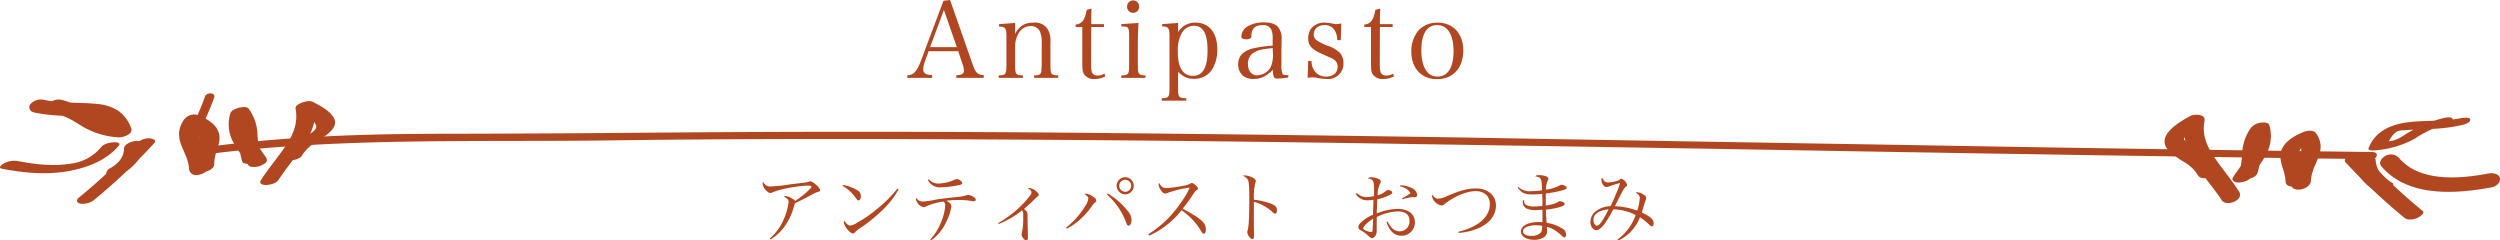 <svg xmlns="http://www.w3.org/2000/svg" width="706.14" height="67.92" viewBox="0 0 706.14 67.92"><defs><style>.a{fill:#b14721;}</style></defs><path class="a" d="M702.88,49c-8.15,1.57-19.53,2.5-25.39-4.52a3.11,3.11,0,0,0-3.68-.46c-.92.46-2.13,1.81-1.24,2.87,7.44,8.91,21.12,7.93,31.35,6,1.11-.22,2.51-1.39,2.17-2.65S704,48.8,702.88,49Z"/><path class="a" d="M684.21,59.5a163.08,163.08,0,0,1-16.69-15.71c-1.24-1.3-6.35.67-5,2.07a161.89,161.89,0,0,0,16.69,15.7c.94.75,2.53.46,3.55,0,.48-.21,2.42-1.31,1.46-2.06Z"/><path class="a" d="M695.54,33.28c-5,1.1-10.08.64-15.14,1.22-4.88.57-9.46,2.46-11.37,7.29-.3.74,1.17.73,1.51.7a27.62,27.62,0,0,0,11.68-3.41,29.44,29.44,0,0,1,8.07-3.81c.54-.15,2.69-.76,2.45-1.64s-2.49-.31-2.94-.19a36.73,36.73,0,0,0-10.28,4.46c-.48.31-1,.62-1.46.91l-.45.24c-.11.06-1,.44-.54.26-.15.06-1,.35-.51.21a10.88,10.88,0,0,1-1.12.3c.34-.08-.3,0-.39.07l-.7.12c-.5.07-1,.13-1.51.17l1.51.7a9.79,9.79,0,0,1,1.31-2.45,6,6,0,0,1,.85-.9s.74-.54.44-.34c0,0,.72-.38.16-.1.07,0,.66-.25.26-.11s.21,0,.29-.07c.69-.22-.56.07.17,0l.58-.1c.18,0,.16,0-.06,0l.37,0c.47,0,.94-.08,1.41-.1,4.86-.26,9.66-.17,14.44-1.22.79-.17,2.92-.53,3.15-1.52s-1.75-.71-2.18-.62Z"/><path class="a" d="M675.88,51.72a10.64,10.64,0,0,1-3.75-3.17l.17.24A6.78,6.78,0,0,1,671,45c0-.36-.79-.48-1-.5a5.38,5.38,0,0,0-2,.22,5.5,5.5,0,0,0-1.82.8,1.17,1.17,0,0,0-.6.92c0,3.22,2.47,5.79,5.17,7.22a2.59,2.59,0,0,0,1.4.27,6.59,6.59,0,0,0,2.1-.46,3.54,3.54,0,0,0,1.49-.89c.16-.21.43-.65.06-.84Z"/><path class="a" d="M652.71,51.53a9.37,9.37,0,0,1,.22-2c.07-.28.14-.57.23-.85l.16-.49c.1-.33,0,.08,0-.11.43-1.11.95-2.18,1.38-3.29a9,9,0,0,0,.78-3.37,6.48,6.48,0,0,0-1.37-3.86c-.76-1-2.68-.62-3.61-.23-3.07,1.3-6.63,3.44-6.39,7.22a13.89,13.89,0,0,0,.75,3.18c.18.59.35,1.17.48,1.77a9.12,9.12,0,0,1,.17.91c0,.17,0,.35.05.53a2.45,2.45,0,0,1,0,.27c0-.22,0-.23,0,0,0,1.25,1.35,1.6,2.41,1.47a4.28,4.28,0,0,0,2-.72c.39-.28,1-.76,1-1.29a13.7,13.7,0,0,0-.59-3.81,25.21,25.21,0,0,1-.85-3.09c0-.12,0-.24-.05-.36s.05-.38,0,0c0-.23,0-.47.05-.7s0-.2.06-.3c.09-.48-.15.22,0,0s.25-.42.35-.63,0-.07-.16.2a1.46,1.46,0,0,1,.16-.19l.27-.29c.47-.45-.29.19.07-.07l.38-.28.43-.28.32-.19q-.48.27-.09.06c.46-.23.93-.45,1.4-.65l-3.61-.23a4.89,4.89,0,0,1,.51.77c-.14-.27.08.19.08.2s.08.2.11.3a4.64,4.64,0,0,1,.19.82c0,.12,0,.24,0,.36,0-.24,0-.1,0,.06a8,8,0,0,1-.25,1.46c-.07.27-.16.54-.25.8.13-.38-.13.31-.18.44-.95,2.27-2.11,4.51-2.14,7,0,1.25,1.36,1.6,2.41,1.47a4.32,4.32,0,0,0,2-.72c.39-.29,1-.75,1-1.29Z"/><path class="a" d="M635.81,50.1c1.46-2.28,3.26-4.38,4.46-6.82a10.92,10.92,0,0,0,.73-7.9c-.22-.85-1.68-.83-2.31-.74a4.4,4.4,0,0,0-2.88,1.42,13.29,13.29,0,0,0-2.47,6.82,26.16,26.16,0,0,1-1.06,6.65c-.15.41.23.78.55.94a3.23,3.23,0,0,0,1.77.17c1.1-.16,2.63-.63,3.06-1.8a25,25,0,0,0,1-6.44,11.88,11.88,0,0,1,2.11-6.26l-5.19.68a10.06,10.06,0,0,1,.39,3.7,9.67,9.67,0,0,1-.91,3c-1.2,2.3-2.9,4.31-4.3,6.49-.66,1,.58,1.54,1.45,1.54,1.15,0,2.88-.4,3.56-1.46Z"/><path class="a" d="M632.43,54.1c-2.27-3.53-5-6.69-7.34-10.21-1.94-3-3.12-6.15-2.4-9.73.4-2-2.85-2-3.94-1.44-3,1.61-10.18,5.62-6.17,9.83a24.34,24.34,0,0,0,4.33,3.22,10.61,10.61,0,0,1,3.92,3.74c.66,1.17,2.69.92,3.67.44s1.92-1.65,1.26-2.83c-1.75-3.09-5.15-4.53-7.83-6.63-.16-.12-.81-.75-.43-.34-.2-.22-.36-.46-.55-.68-.32-.38.26.2,0,0-.07-.05-.07-.27-.09-.34.11.4,0,.31,0,.06s.07-.2,0,0c0-.13.12-.26.17-.39-.22.53,0,.06.11-.11s.56-.58.16-.2c.17-.16.35-.31.54-.46A19.74,19.74,0,0,1,621.16,36l-3.94-1.44c-1.73,8.69,6,15.33,10.29,21.94,1.34,2.1,6.47,0,4.92-2.39Z"/><path class="a" d="M670.14,42.94q-66.18-.82-132.36-2-61.93-1-123.86-2.09-58.37-.91-116.74-1.41Q242,37,186.7,37.45q-29.88.27-59.75.33c-19,0-37.92.44-56.81,2.36q-7.92.81-15.82,1.93l1.25.91c.18-5.64,3.16-10.24,4.93-15.44.5-1.49-2.19-1.5-2.58-.33-1.83,5.38-4.9,10.13-5.08,16a1,1,0,0,0,1.25.92c39.42-5.5,79.11-3.93,118.79-4.48,36.78-.51,73.58-.45,110.36-.24q58,.33,116,1.28,61.19.91,122.36,2,65.61,1.13,131.22,2.05l17.13.22c1.56,0,2.05-2,.23-2Z"/><path class="a" d="M.5,47.65c6.34,1.23,13,1.83,19.35.59,5.07-1,10.28-3,13.67-7.07.75-.9-.68-1-1.31-1-1.07.06-2.84.42-3.59,1.32a13.57,13.57,0,0,1-3.73,3.14,13.35,13.35,0,0,1-4.72,1.57c-5,.85-10.3.23-15.27-.73a6.18,6.18,0,0,0-3.77.66c-.44.22-1.88,1.27-.63,1.51Z"/><path class="a" d="M26.52,56.51A166,166,0,0,0,43.57,40.44c.89-.92-.75-1.39-1.41-1.38a5.09,5.09,0,0,0-3.56,1.42A159.13,159.13,0,0,1,22.26,55.83c-.86.68-.59,1.52.46,1.7a5.23,5.23,0,0,0,3.8-1Z"/><path class="a" d="M9.47,31.73c4.92,1.07,9.79,1,14.78,1.28.78.05,2,.17,2.49.27,0,0,.73.19,1,.28s.41.14.61.22c.62.25-.32-.19.26.13a7,7,0,0,1,3.09,3.78l3.65-2.58a17.47,17.47,0,0,1-8.31-2.64,33.64,33.64,0,0,0-9.42-4.21,3.89,3.89,0,0,0-3.81,1,1.43,1.43,0,0,0,.65,2.45,26.31,26.31,0,0,1,5.47,2c1.2.62,2.32,1.38,3.47,2.08a22.56,22.56,0,0,0,10,3c1.12.11,4.35-.81,3.65-2.58a10.3,10.3,0,0,0-3.75-5,13.27,13.27,0,0,0-5.92-1.85c-4.94-.54-9.91-.06-14.81-1.13a4,4,0,0,0-3.81,1,1.42,1.42,0,0,0,.66,2.45Z"/><path class="a" d="M34.41,49.11c3-1.59,6-4.49,6-8.11a.57.57,0,0,0-.1-.55.68.68,0,0,0-.45-.41,3.36,3.36,0,0,0-1.77-.19,5.2,5.2,0,0,0-2,.69l-.49.36a1.58,1.58,0,0,0-.54.78,6.5,6.5,0,0,1-.64,2.77l.18-.39a8.43,8.43,0,0,1-.66,1.12q-.2.27-.42.54c-.33.39.26-.26,0,0-.09.08-.17.17-.25.25s-.36.34-.55.5l-.29.23-.18.14.26-.19a14.36,14.36,0,0,1-1.45.88,2.08,2.08,0,0,0-1,1.14.85.85,0,0,0,.54,1,4.6,4.6,0,0,0,3.82-.5Z"/><path class="a" d="M58.83,47.24c0-2.59-1-4.75-2-7.09-.2-.49-.39-1-.54-1.47-.07-.24-.14-.49-.19-.73S56,37.1,56,37.6a4.58,4.58,0,0,1,0-.74,3.56,3.56,0,0,1,.06-.44c0-.06.12-.48,0-.18s.07-.18.08-.19.11-.26.17-.38l.21-.38c-.19.35,0,0,.1-.13l-3.81,1,.84.37c.44.2-.22-.13.22.11s.73.41,1.08.65c.18.12.8.46.83.66,0-.13-.28-.32,0,0l.24.28c.09.13.16.27.25.39.22.29-.14-.42,0-.08a7,7,0,0,1,.21.69,2.72,2.72,0,0,0,0,.3c0-.36,0-.43,0-.22v.2a5.19,5.19,0,0,1-.05.68,6.19,6.19,0,0,1-.34,1.46c.24-.55.07-.23,0-.07s-.1.3-.14.46l-.24.76A14.3,14.3,0,0,0,55,46.77c0,1.31,1.32,1.91,2.5,1.79s3-.84,3-2.19a11.23,11.23,0,0,1,.22-2c.06-.29.14-.58.21-.87s.07-.67,0-.09a1.54,1.54,0,0,1,.1-.35A16.1,16.1,0,0,0,62,39.4c.24-3.68-3-5.61-6-6.88a3.61,3.61,0,0,0-3.8,1,7.32,7.32,0,0,0-1.62,3.94A8.84,8.84,0,0,0,51.21,41c.41,1.08.93,2.12,1.35,3.2A14.79,14.79,0,0,1,53.14,46c.07.29.13.58.17.87s0,.36.07.54c0-.36,0,.11,0,.21a2,2,0,0,0,2.5,1.79c1-.1,3-.83,3-2.19Z"/><path class="a" d="M75.3,44.67a74.15,74.15,0,0,1-4.2-6.35,9.46,9.46,0,0,1-.63-6.95l-5.19,1.4a12.22,12.22,0,0,1,2.12,6.34,24.61,24.61,0,0,0,1,6.44c.39,1,2.23.76,3,.53.62-.18,2.74-.94,2.36-2a25.73,25.73,0,0,1-1.06-6.65,13,13,0,0,0-2.47-6.74c-.51-.69-2.19-.42-2.84-.23-.81.23-2.11.7-2.35,1.62a10.65,10.65,0,0,0,.62,7.67c1.24,2.48,3.07,4.63,4.56,7,.23.35,1.12.41,1.44.42a5.41,5.41,0,0,0,2.11-.43c.78-.35,2.1-1.06,1.47-2Z"/><path class="a" d="M78.61,50.9c2.39-3.7,5.35-7,7.68-10.73,2.08-3.34,3.33-6.94,2.54-10.9L84,31.21c1.64.86,4.37,2.14,5.12,3.9a1.22,1.22,0,0,1,0,1.3c.15-.33,0,0-.06.08s-.2.25-.3.37c-.32.38.19-.14-.12.12l-.36.31c-.27.21-.55.41-.83.61,0,0-.62.42-.36.25l-.4.26c-.84.55-1.68,1.1-2.5,1.68A12.8,12.8,0,0,0,80.32,44c-.58,1,.51,1.36,1.4,1.35s3-.39,3.57-1.41a10.68,10.68,0,0,1,3.78-3.65c.23-.15.23-.15,0,0l.34-.22.49-.33c.49-.31,1-.63,1.45-1a12.92,12.92,0,0,0,2.08-1.69c1-1,1.61-2.32.91-3.65-1.18-2.22-3.94-3.52-6-4.64-.86-.45-2.36-.06-3.19.28-.61.24-1.84.83-1.67,1.66.73,3.65-.48,7-2.47,10-2.28,3.51-5.06,6.67-7.33,10.2-.66,1,.57,1.36,1.39,1.35,1.08,0,2.93-.4,3.57-1.41Z"/><path class="a" d="M261.33,17.13a8,8,0,0,0-.57,2.46c0,1.08.78,1.56,2.52,1.62V22h-7v-.75c1.71,0,2.7-1.05,3.84-4.08L266.49.21,268.35,0l6.36,18.12c.84,2.46,1.41,3,3.15,3.09V22h-7.74v-.75c1.53-.06,2.16-.42,2.16-1.29a6.39,6.39,0,0,0-.36-1.71l-1.26-3.78h-8.37Zm5.28-14.31-3.9,10.5h7.56Z"/><path class="a" d="M286.71,9.57C288,7.26,289.5,6.39,292,6.39a4.16,4.16,0,0,1,3.93,1.86A6.47,6.47,0,0,1,296.7,12v6.21c0,2.82.15,3,2.19,3.09V22h-6.81V21.3c1,0,1.53-.15,1.77-.45a1.61,1.61,0,0,0,.3-1c0-.33.09-1.44.09-1.65v-6a7.88,7.88,0,0,0-.48-3.24,2.67,2.67,0,0,0-2.64-1.59,3.83,3.83,0,0,0-3.39,2,7.29,7.29,0,0,0-1,3.66v5.19c0,2.82.15,3,2.19,3.09V22h-6.84V21.3c2-.06,2.19-.3,2.19-3.09v-8c0-2.25-.36-2.7-2.07-2.7V6.81l4.53-.33Z"/><path class="a" d="M308.19,17.7c0,1.77.09,2.55.39,3a1.67,1.67,0,0,0,1.47.63,3.5,3.5,0,0,0,1.89-.54l.27.78a6.38,6.38,0,0,1-3,.75,3.26,3.26,0,0,1-3.09-1.47c-.33-.6-.42-1.26-.42-3.48V7.62h-1.89V6.93c1.77-.15,2.67-1.32,3.12-4.14l1.38-.39c-.06,1.29-.09,2.43-.09,4.41h3.6v.81h-3.6Z"/><path class="a" d="M321.57,6.48c-.09,1.74-.18,4.35-.18,5.61v6.12c0,2.79.15,3,2.16,3.09V22h-6.84V21.3c2.07-.06,2.22-.3,2.22-3.09v-8c0-1.5-.12-2.19-.45-2.46s-.72-.27-1.77-.27V6.81ZM320.07.12a1.68,1.68,0,0,1,1.68,1.68,1.7,1.7,0,1,1-3.39,0A1.68,1.68,0,0,1,320.07.12Z"/><path class="a" d="M332.76,9.06a5.56,5.56,0,0,1,4.92-2.67c3.84,0,6.15,2.85,6.15,7.56a10.32,10.32,0,0,1-1.68,6,6,6,0,0,1-4.95,2.31c-1.77,0-2.79-.45-4.44-1.95v4.38c0,2.79.15,3,2.31,3.06v.69h-6.93v-.69c2-.06,2.19-.27,2.19-3.06V10.17c0-2.25-.36-2.7-2.07-2.7V6.81l4.5-.33ZM337,21.42c2.73,0,4.08-2.4,4.08-7.14s-1.26-7-3.81-7a4,4,0,0,0-3.42,1.95,10,10,0,0,0-1.17,5.25C332.64,19.08,334.11,21.42,337,21.42Z"/><path class="a" d="M363.84,21.9a25.4,25.4,0,0,1-3.09.3c-.9,0-1.14-.48-1.26-2.49A7.56,7.56,0,0,1,358,21a5.94,5.94,0,0,1-3.9,1.29,4.55,4.55,0,0,1-3.06-.93,4.31,4.31,0,0,1-1.32-3.18c0-2.37,1.5-3.9,4.41-4.56a32.94,32.94,0,0,1,5.34-.72V11a6.06,6.06,0,0,0-.42-2.73,2.5,2.5,0,0,0-2.46-1.17c-2,0-3,.9-3.12,2.76,0,.63-.09.84-.33,1a1.94,1.94,0,0,1-1.05.24c-1,0-1.47-.27-1.47-.9a3.57,3.57,0,0,1,2-2.88,9,9,0,0,1,4.38-1c1.92,0,3.3.45,4,1.32A5.11,5.11,0,0,1,362,11.1c0,.09,0,.09-.06,3l0,2.85,0,1.38a6.8,6.8,0,0,0,.33,2.58c.18.24.54.33,1.68.33Zm-4.35-8.31c-2.67.24-3.84.48-5,1.08a3.53,3.53,0,0,0-2,3.42c0,1.89,1,3.18,2.52,3.18a4.6,4.6,0,0,0,3.84-2.19,8.43,8.43,0,0,0,.69-4.08Z"/><path class="a" d="M369.51,17.22h.93a4.8,4.8,0,0,0,.84,2.79,3.83,3.83,0,0,0,3.27,1.62c2,0,3.27-1.05,3.27-2.82a2.32,2.32,0,0,0-.72-1.74c-.54-.45-.63-.48-3.36-1.68-3.24-1.41-4.23-2.49-4.23-4.53a4.77,4.77,0,0,1,.81-2.76A4.64,4.64,0,0,1,374,6.39a13.17,13.17,0,0,1,2.79.36,5.5,5.5,0,0,0,.63.06,6.11,6.11,0,0,0,1.44-.21l-.15,4.74h-1c-.06-2.67-1.38-4.26-3.57-4.26-1.86,0-3.06,1.05-3.06,2.67a1.89,1.89,0,0,0,.81,1.62,14.43,14.43,0,0,0,3.12,1.56,8.69,8.69,0,0,1,3.45,2,4.16,4.16,0,0,1,1,2.85,4.3,4.3,0,0,1-4.65,4.53,15.39,15.39,0,0,1-3-.36,7.85,7.85,0,0,0-1.11-.09,9.11,9.11,0,0,0-1.35.12Z"/><path class="a" d="M389.73,17.7c0,1.77.09,2.55.39,3a1.67,1.67,0,0,0,1.47.63,3.5,3.5,0,0,0,1.89-.54l.27.78a6.38,6.38,0,0,1-3,.75,3.26,3.26,0,0,1-3.09-1.47c-.33-.6-.42-1.26-.42-3.48V7.62h-1.89V6.93c1.77-.15,2.67-1.32,3.12-4.14l1.38-.39c-.06,1.29-.09,2.43-.09,4.41h3.6v.81h-3.6Z"/><path class="a" d="M400.83,8.4a7.25,7.25,0,0,1,5.22-2c4.38,0,7.26,3.09,7.26,7.8,0,5-2.88,8.16-7.44,8.16-4.35,0-7.23-3.09-7.23-7.74A9,9,0,0,1,400.83,8.4ZM406,21.63c2.94,0,4.56-2.55,4.56-7.17s-1.68-7.38-4.62-7.38-4.47,2.55-4.47,7.14S403.08,21.63,406,21.63Z"/><path class="a" d="M217.43,67.35a14.49,14.49,0,0,0,4-5.55A15.72,15.72,0,0,0,222.73,57c0-.6-.41-1-1.29-1.41a.61.61,0,0,1,.5-.22,5.24,5.24,0,0,1,1.7.64c.57.31.79.48.94.77a27.33,27.33,0,0,0,3.94-3.15c.51-.48.68-.72.68-.88s-.26-.33-1.3-.33a42.85,42.85,0,0,0-7.59,1.21,14.6,14.6,0,0,0-2.24.77,1.23,1.23,0,0,1-.51.11c-.48,0-1.27-.66-1.76-1.47a3,3,0,0,1-.42-1.19,1.06,1.06,0,0,1,.16-.51,2.13,2.13,0,0,0,2.18,1.32,42.84,42.84,0,0,0,5.3-.57l1.52-.18c3.41-.39,3.59-.44,4.05-.66a.79.79,0,0,1,.28-.06,2.42,2.42,0,0,1,1.17.64c1,.72,1.58,1.47,1.58,1.85s-.13.41-.79.59a5.46,5.46,0,0,0-1.08.46c-1.82,1-2.81,1.54-5.19,2.66-.13.38-.15.42-.33,1a17.44,17.44,0,0,1-3.17,6.3,13.61,13.61,0,0,1-3.41,2.94Z"/><path class="a" d="M238.16,52.23a12.72,12.72,0,0,1,4.24,1.65,1.7,1.7,0,0,1,.75,1.5c0,.73-.24,1.23-.62,1.23s-.35-.11-.94-.88A11.41,11.41,0,0,0,238,52.5Zm15.64,1.26a23.12,23.12,0,0,1-4.62,5.92,44.76,44.76,0,0,1-6.18,5,5.91,5.91,0,0,0-1.3,1c-.35.42-.49.53-.77.53-.9,0-2.58-2.11-2.58-3.23a1.2,1.2,0,0,1,.11-.44,3.41,3.41,0,0,0,.8,1,1.45,1.45,0,0,0,.87.46,5.47,5.47,0,0,0,2.14-.93,31.91,31.91,0,0,0,5.26-3.63,35.4,35.4,0,0,0,5.92-5.87Z"/><path class="a" d="M262.77,67.63a15.64,15.64,0,0,0,3.17-5.19A14.85,14.85,0,0,0,267,58a1.11,1.11,0,0,0-.55-1.07,17.6,17.6,0,0,0-4.89,1.38,1.33,1.33,0,0,1-.7.22,2.71,2.71,0,0,1-1.72-1.25,2.31,2.31,0,0,1-.44-1,1.41,1.41,0,0,1,.09-.42,2.08,2.08,0,0,0,1.85,1.06,21.36,21.36,0,0,0,3.76-.55c1.34-.22,3.83-.53,6.78-.82a9.9,9.9,0,0,0,1.71-.37,1.33,1.33,0,0,1,.55-.11,2.79,2.79,0,0,1,1.17.33c.6.29,1,.7,1,1s-.25.44-.62.44a2.17,2.17,0,0,1-.55-.06,20.33,20.33,0,0,0-3.54-.29,24.9,24.9,0,0,0-3.61.22c1,.57,1.43,1,1.43,1.52a13.36,13.36,0,0,1-1.39,4.31A13,13,0,0,1,263,67.9Zm-.41-17A3.41,3.41,0,0,0,265,51.84a11.54,11.54,0,0,0,4.65-1.08,1.32,1.32,0,0,1,.66-.18c.57,0,1.49.73,1.49,1.17,0,.26-.26.39-1.14.59a33.24,33.24,0,0,1-5,.58,3.71,3.71,0,0,1-3.56-2.05Z"/><path class="a" d="M281.93,63a30.5,30.5,0,0,0,4.69-3.26A27.39,27.39,0,0,0,291,55.16a1.31,1.31,0,0,0,.33-.84c0-.37-.3-.7-1-1.14a1,1,0,0,1,.44-.09,3.65,3.65,0,0,1,1.87.9c.53.42.75.73.75,1s-.07.33-.44.62-.29.24-1.06,1-1.74,1.61-2.66,2.4c.79.64,1,1,1,1.56,0,0,0,.22,0,.48v.14c0,.72.07,3.1.11,4.92,0,.2,0,.69,0,.8,0,.7-.13,1-.44,1-.5,0-1.36-1-1.36-1.67a1.14,1.14,0,0,1,.09-.37A20.09,20.09,0,0,0,289,61a2.85,2.85,0,0,0-.28-1.62,24.29,24.29,0,0,1-6.67,3.89Z"/><path class="a" d="M301.1,64.31a23,23,0,0,0,5.41-6.09,4.74,4.74,0,0,0,.9-2.18c0-.35-.31-.71-1.1-1.25a1.5,1.5,0,0,1,.49-.09,4,4,0,0,1,1.8.75c.75.5,1.06.83,1.06,1.18a.62.62,0,0,1-.27.49,4.29,4.29,0,0,0-.92,1A21.33,21.33,0,0,1,303.85,63a13.2,13.2,0,0,1-2.58,1.6Zm11.79-9.66a20.42,20.42,0,0,1,5.79,5.13,3.65,3.65,0,0,1,.92,2.35c0,.91-.35,1.61-.84,1.61-.3,0-.39-.13-.72-1a19.29,19.29,0,0,0-5.39-7.79Zm7.33-2.18a2.41,2.41,0,0,1-2.4,2.43,2.45,2.45,0,0,1-2.42-2.43,2.41,2.41,0,0,1,4.82,0Zm-4.09,0a1.7,1.7,0,0,0,1.69,1.7,1.69,1.69,0,1,0-1.69-1.7Z"/><path class="a" d="M324.37,66.14a31.47,31.47,0,0,0,5.92-4.82,38.43,38.43,0,0,0,4.2-5.48A14.48,14.48,0,0,0,336,53a23.77,23.77,0,0,0-4.64,1,11.18,11.18,0,0,0-1.85.6,1.1,1.1,0,0,1-.37.06c-.49,0-.95-.39-1.43-1.25a2.74,2.74,0,0,1-.47-1.32.85.85,0,0,1,.16-.44c.64,1.14,1.1,1.47,2.07,1.47a35.43,35.43,0,0,0,4.62-.62,5.68,5.68,0,0,0,2.06-.61,1,1,0,0,1,.51-.2c.46,0,1.72,1.12,1.72,1.54a.51.51,0,0,1-.29.42c-.46.31-.46.31-1.25,1.5-1.06,1.58-1.06,1.58-2.78,3.82,3.11,1.63,4.84,2.75,5.7,3.72a2.91,2.91,0,0,1,.84,2.18c0,.7-.22,1.14-.59,1.14-.16,0-.33-.1-.51-.35a6.09,6.09,0,0,1-.53-.88,18.85,18.85,0,0,0-5.24-5.39,23.76,23.76,0,0,1-5.32,5,19.51,19.51,0,0,1-3.85,2.16Z"/><path class="a" d="M351.63,49.55a4.52,4.52,0,0,1,1.63.37c.92.35,1.45.79,1.45,1.21,0,.16,0,.16-.13.49a16.68,16.68,0,0,0-.4,4.79,20.19,20.19,0,0,1,5.13,1.24c1,.46,1.36.9,1.36,1.69,0,.64-.19,1-.52,1s-.25,0-.82-.53A12.7,12.7,0,0,0,354.16,57c0,1.39,0,2.07,0,2.73V62.9c0,.66,0,.66.05,2.51,0,.47,0,.84,0,1.17a1.38,1.38,0,0,1-.11.75.51.51,0,0,1-.4.2c-.52,0-1.4-1.19-1.4-1.92a1.66,1.66,0,0,1,.11-.62c.33-1,.46-3.91.46-9.52a35.07,35.07,0,0,0-.16-3.79,2.25,2.25,0,0,0-1.67-2A.91.91,0,0,1,351.63,49.55Z"/><path class="a" d="M383.29,54.54a3.7,3.7,0,0,0,2.62,1.13,9.73,9.73,0,0,0,2.2-.29c0-.64,0-1.63,0-2,0-2.32-.26-2.78-1.78-3a1.24,1.24,0,0,1,.94-.31,5.14,5.14,0,0,1,2.27.55.88.88,0,0,1,.48.7c0,.14,0,.14-.24.58a8.35,8.35,0,0,0-.68,3.28,6.44,6.44,0,0,0,2.4-1.28,1,1,0,0,1,.53-.22,2.68,2.68,0,0,1,.83.2.56.56,0,0,1,.38.48c0,.31-.2.49-1,.86a15.81,15.81,0,0,1-3.22,1.08c0,.3,0,.3-.06,1.1,0,.59-.07,1.56-.09,2.88A16.29,16.29,0,0,1,394.73,59c3,0,4.91,1.43,4.91,3.76a3.75,3.75,0,0,1-3.76,3.83c-2,0-3.48-1.34-4.25-3.89l.33-.11a6.61,6.61,0,0,0,1.32,1.91,3,3,0,0,0,2.09.84,2.79,2.79,0,0,0,2.75-3c0-1.69-1.15-2.62-3.26-2.62a14.11,14.11,0,0,0-6,1.59c0,2.33,0,2.33,0,3,0,.42,0,.66,0,.84a2.54,2.54,0,0,1-.28,1.29,1.34,1.34,0,0,1-1.06.82c-.31,0-.31,0-1.65-1.19a9.72,9.72,0,0,0-1.47-1,1,1,0,0,1-.73-.92,1.9,1.9,0,0,1,.66-1.24,11,11,0,0,1,3.5-2.26c0-.31,0-.64,0-1.06.05-1,.05-1,.11-3.17a10.26,10.26,0,0,1-1.71.16,3.66,3.66,0,0,1-3.28-1.81Zm2.42,8.91c-.44.47-.66.82-.66,1.06s.29.46.88.68a4.52,4.52,0,0,0,1.36.35c.27,0,.38-.15.4-.55.11-2,.15-3,.15-3.19A9.44,9.44,0,0,0,385.71,63.45Zm9.81-11.13a7.39,7.39,0,0,1,3.24.79,2.51,2.51,0,0,1,1.54,1.94.61.61,0,0,1-.66.64,1.09,1.09,0,0,1-.33,0,3.25,3.25,0,0,0-.46,0,14.4,14.4,0,0,0-2.71.59L396,56a16.14,16.14,0,0,0,2.4-1.4A3.4,3.4,0,0,0,397,53.2a6.24,6.24,0,0,0-1.52-.57Z"/><path class="a" d="M411.91,65.46a18.28,18.28,0,0,0,4.86-1.85c2.58-1.45,4.05-3.61,4.05-5.92s-1.62-3.7-4-3.7c-2.58,0-5.94,1.41-8.85,3.68a1.27,1.27,0,0,1-.83.37,3.39,3.39,0,0,1-2.65-2.53,1.26,1.26,0,0,1,.18-.55,1.8,1.8,0,0,0,.62.82,1.47,1.47,0,0,0,.9.35,7.47,7.47,0,0,0,2.66-.8c3.48-1.51,5.77-2.11,8.05-2.11,3.35,0,5.64,2,5.64,4.84,0,2.73-1.85,5.09-5.06,6.45A17.52,17.52,0,0,1,412,65.79Z"/><path class="a" d="M428.87,52.8A4.52,4.52,0,0,0,432.42,54a19.73,19.73,0,0,0,3.14-.26c-.09-3.37-.24-3.68-1.91-3.92.31-.31.48-.35,1.1-.35a6.08,6.08,0,0,1,1.85.29c.52.17.74.39.74.72,0,.13,0,.13-.28.75a7.15,7.15,0,0,0-.4,2.33,11.22,11.22,0,0,0,4.1-1.3.61.61,0,0,1,.26-.08,2.88,2.88,0,0,1,1.14.37c.25.16.38.33.38.53s-.35.48-1.72.81a34.54,34.54,0,0,1-4.2.77c0,.58,0,.9,0,1.41s0,1,0,2a18.17,18.17,0,0,0,2.51-.59,3.43,3.43,0,0,0,1.1-.55.48.48,0,0,1,.33-.09,2.6,2.6,0,0,1,1.12.33.44.44,0,0,1,.26.42c0,.4-.31.57-1.69,1a23.33,23.33,0,0,1-3.59.63c0,.86,0,1.21.07,2s.06,1.17.13,1.72a11.38,11.38,0,0,1,4.84,1.89,1.91,1.91,0,0,1,.64,1.46c0,.46-.2.76-.48.76s-.31-.06-.89-.61A13.32,13.32,0,0,0,439.13,65a7.86,7.86,0,0,0-2.2-.92c0,.48.06.7.06,1a2.19,2.19,0,0,1-.75,1.85,5,5,0,0,1-2.94.81c-2.2,0-3.72-1-3.72-2.35,0-1.57,2-2.67,5-2.67.35,0,.57,0,1.1,0,0-1.06,0-1.21,0-1.52V59.27c-.88,0-1.3.07-1.63.07a6.06,6.06,0,0,1-2.93-.48,1.94,1.94,0,0,1-1-1.68c0-.15,0-.37.05-.61l.33,0c0,.68.13,1,.46,1.25a4.6,4.6,0,0,0,2.57.49,18.39,18.39,0,0,0,2.14-.16V56.63l-.05-1.6v-.27c-1.21.11-2.09.16-2.83.16-2.09,0-3-.42-4.1-1.89Zm4.89,10.83a6.71,6.71,0,0,0-2.4.42c-.79.31-1.19.75-1.19,1.32,0,.79.9,1.25,2.4,1.25a3.63,3.63,0,0,0,2.51-.79,1.66,1.66,0,0,0,.48-1.14c0-.16.05-.66.05-.84v-.07A12.93,12.93,0,0,0,433.76,63.63Z"/><path class="a" d="M456.84,67.68A14.92,14.92,0,0,0,460,64.55a15.43,15.43,0,0,0,2-3.8,14.06,14.06,0,0,0-6.32-1.61,32.84,32.84,0,0,1-2.66,4.36c-.81,1-1.49,1.52-2.11,1.52-.92,0-1.7-1.06-1.7-2.34a4,4,0,0,1,1.5-3,7.28,7.28,0,0,1,4.18-1.45,37.06,37.06,0,0,0,1.56-3.46,21,21,0,0,0,1.15-3.1c-.53.13-2,.61-3.17,1a2.33,2.33,0,0,1-.73.15c-.68,0-1.38-1.07-1.38-2.13a.57.57,0,0,1,.24-.51c.44,1,.84,1.35,1.65,1.35a9.81,9.81,0,0,0,2.33-.38,1.83,1.83,0,0,0,1-.46.54.54,0,0,1,.46-.2,2.63,2.63,0,0,1,1.59,1.72c0,.18-.09.33-.33.51-.51.41-.71.72-2.23,3.74-.59,1.18-.68,1.36-.9,1.78a21.24,21.24,0,0,1,6.32,1.25,15.7,15.7,0,0,0,.72-3.54c0-.6-.3-1-1.14-1.52a.56.56,0,0,1,.39-.13,3.86,3.86,0,0,1,1.55.51c.7.35,1,.7,1,1.09a1.73,1.73,0,0,1-.2.78c-.06.15-.2.61-.53,1.65-.11.39-.2.66-.5,1.67,2.64,1.32,3.34,2,3.34,3.12,0,.44-.22.79-.5.79s-.36-.11-.75-.46a16.84,16.84,0,0,0-2.62-2.07,12.26,12.26,0,0,1-2.82,4.29,11.68,11.68,0,0,1-3.3,2.27Zm-6.76-5.52c0,.81.46,1.58.95,1.58.72,0,1.65-1.28,3.34-4.62C451.56,59.43,450.08,60.46,450.08,62.16Z"/></svg>